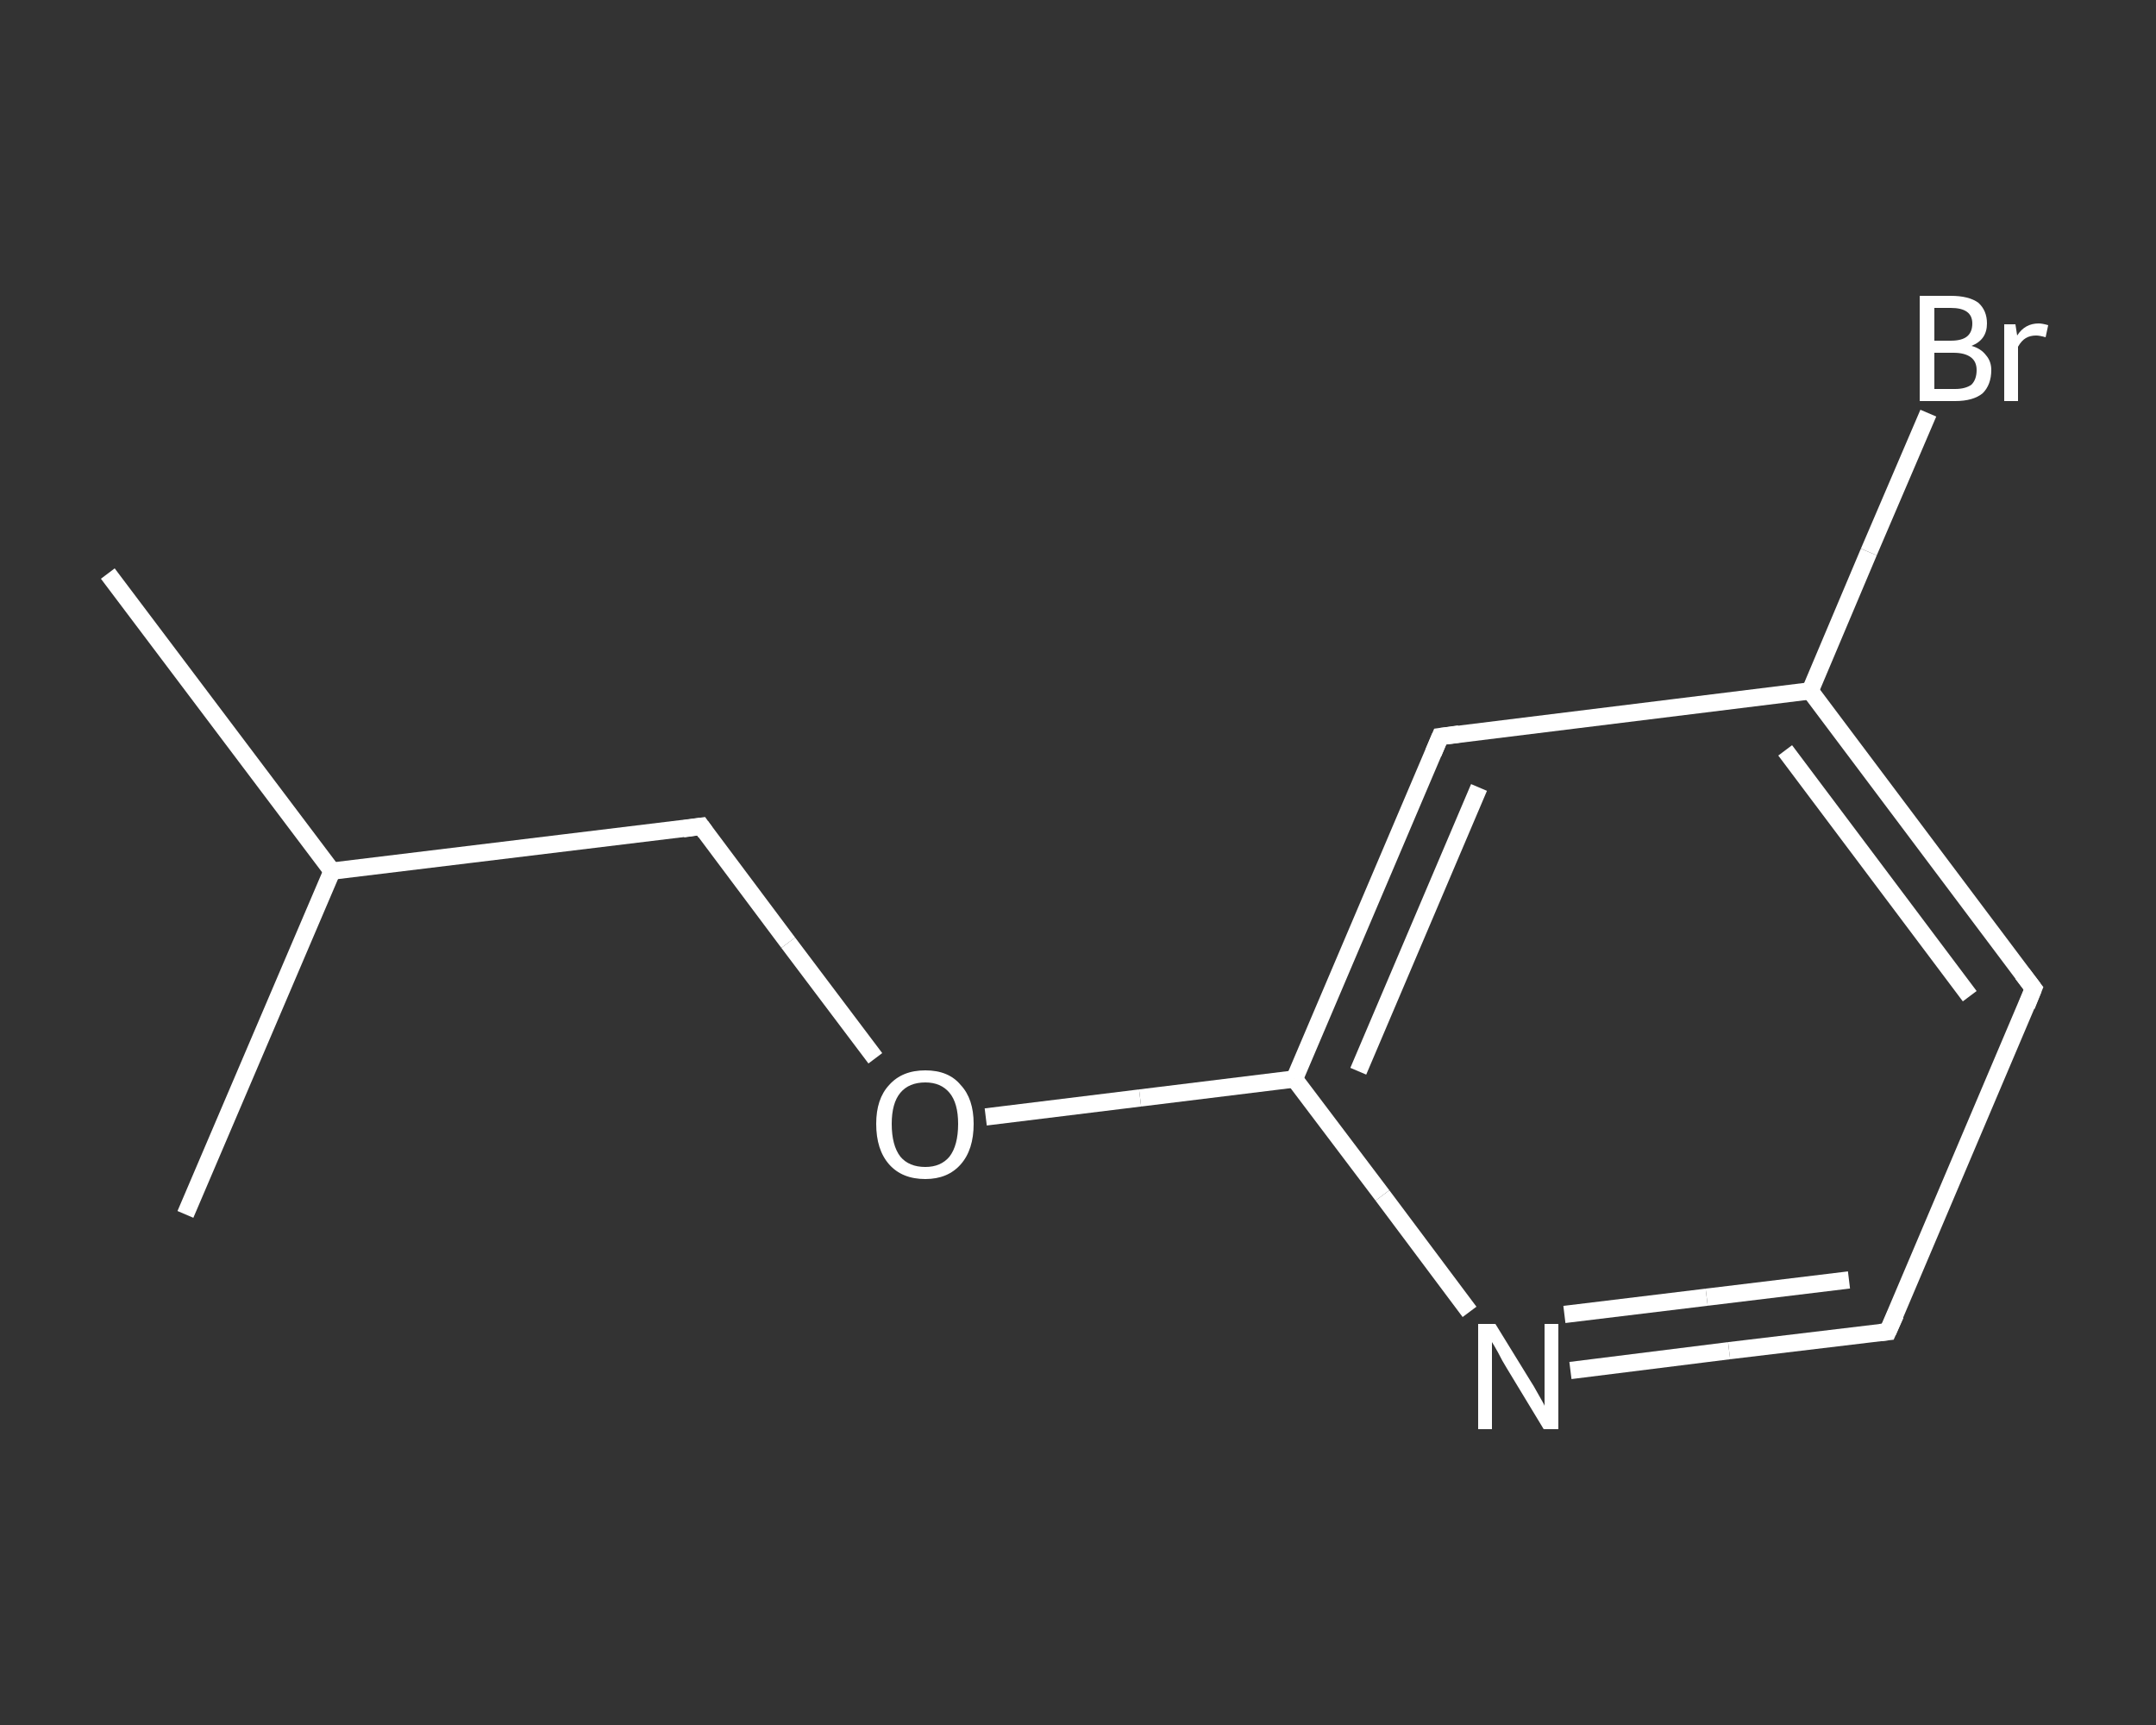 <?xml version='1.0' encoding='iso-8859-1'?>
<svg version='1.1' baseProfile='full'
              xmlns='http://www.w3.org/2000/svg'
                      xmlns:rdkit='http://www.rdkit.org/xml'
                      xmlns:xlink='http://www.w3.org/1999/xlink'
                  xml:space='preserve'
width='250px' height='200px' viewBox='0 0 250 200'>
<rect x="0" y="0" width="250" height="200" fill="#333333" stroke="none"/>
<!-- END OF HEADER -->
<rect style='opacity:1.0;fill:transparent;stroke:none' width='250.0' height='200.0' x='0.0' y='0.0'> </rect>
<path class='bond-0 atom-0 atom-1' d='M 12.5,66.5 L 38.5,101.0' style='fill:none;fill-rule:evenodd;stroke:#FFFFFF;stroke-width:2.0px;stroke-linecap:butt;stroke-linejoin:miter;stroke-opacity:1' />
<path class='bond-1 atom-1 atom-2' d='M 38.5,101.0 L 21.5,140.8' style='fill:none;fill-rule:evenodd;stroke:#FFFFFF;stroke-width:2.0px;stroke-linecap:butt;stroke-linejoin:miter;stroke-opacity:1' />
<path class='bond-2 atom-1 atom-3' d='M 38.5,101.0 L 81.3,95.8' style='fill:none;fill-rule:evenodd;stroke:#FFFFFF;stroke-width:2.0px;stroke-linecap:butt;stroke-linejoin:miter;stroke-opacity:1' />
<path class='bond-3 atom-3 atom-4' d='M 81.3,95.8 L 91.4,109.3' style='fill:none;fill-rule:evenodd;stroke:#FFFFFF;stroke-width:2.0px;stroke-linecap:butt;stroke-linejoin:miter;stroke-opacity:1' />
<path class='bond-3 atom-3 atom-4' d='M 91.4,109.3 L 101.5,122.7' style='fill:none;fill-rule:evenodd;stroke:#FFFFFF;stroke-width:2.0px;stroke-linecap:butt;stroke-linejoin:miter;stroke-opacity:1' />
<path class='bond-4 atom-4 atom-5' d='M 114.3,129.5 L 132.2,127.3' style='fill:none;fill-rule:evenodd;stroke:#FFFFFF;stroke-width:2.0px;stroke-linecap:butt;stroke-linejoin:miter;stroke-opacity:1' />
<path class='bond-4 atom-4 atom-5' d='M 132.2,127.3 L 150.1,125.1' style='fill:none;fill-rule:evenodd;stroke:#FFFFFF;stroke-width:2.0px;stroke-linecap:butt;stroke-linejoin:miter;stroke-opacity:1' />
<path class='bond-5 atom-5 atom-6' d='M 150.1,125.1 L 167.0,85.4' style='fill:none;fill-rule:evenodd;stroke:#FFFFFF;stroke-width:2.0px;stroke-linecap:butt;stroke-linejoin:miter;stroke-opacity:1' />
<path class='bond-5 atom-5 atom-6' d='M 157.5,124.2 L 171.5,91.3' style='fill:none;fill-rule:evenodd;stroke:#FFFFFF;stroke-width:2.0px;stroke-linecap:butt;stroke-linejoin:miter;stroke-opacity:1' />
<path class='bond-6 atom-6 atom-7' d='M 167.0,85.4 L 209.9,80.1' style='fill:none;fill-rule:evenodd;stroke:#FFFFFF;stroke-width:2.0px;stroke-linecap:butt;stroke-linejoin:miter;stroke-opacity:1' />
<path class='bond-7 atom-7 atom-8' d='M 209.9,80.1 L 216.7,64.0' style='fill:none;fill-rule:evenodd;stroke:#FFFFFF;stroke-width:2.0px;stroke-linecap:butt;stroke-linejoin:miter;stroke-opacity:1' />
<path class='bond-7 atom-7 atom-8' d='M 216.7,64.0 L 223.6,47.9' style='fill:none;fill-rule:evenodd;stroke:#FFFFFF;stroke-width:2.0px;stroke-linecap:butt;stroke-linejoin:miter;stroke-opacity:1' />
<path class='bond-8 atom-7 atom-9' d='M 209.9,80.1 L 235.8,114.6' style='fill:none;fill-rule:evenodd;stroke:#FFFFFF;stroke-width:2.0px;stroke-linecap:butt;stroke-linejoin:miter;stroke-opacity:1' />
<path class='bond-8 atom-7 atom-9' d='M 207.0,87.0 L 228.4,115.5' style='fill:none;fill-rule:evenodd;stroke:#FFFFFF;stroke-width:2.0px;stroke-linecap:butt;stroke-linejoin:miter;stroke-opacity:1' />
<path class='bond-9 atom-9 atom-10' d='M 235.8,114.6 L 218.9,154.4' style='fill:none;fill-rule:evenodd;stroke:#FFFFFF;stroke-width:2.0px;stroke-linecap:butt;stroke-linejoin:miter;stroke-opacity:1' />
<path class='bond-10 atom-10 atom-11' d='M 218.9,154.4 L 200.5,156.6' style='fill:none;fill-rule:evenodd;stroke:#FFFFFF;stroke-width:2.0px;stroke-linecap:butt;stroke-linejoin:miter;stroke-opacity:1' />
<path class='bond-10 atom-10 atom-11' d='M 200.5,156.6 L 182.1,158.9' style='fill:none;fill-rule:evenodd;stroke:#FFFFFF;stroke-width:2.0px;stroke-linecap:butt;stroke-linejoin:miter;stroke-opacity:1' />
<path class='bond-10 atom-10 atom-11' d='M 214.4,148.4 L 197.9,150.4' style='fill:none;fill-rule:evenodd;stroke:#FFFFFF;stroke-width:2.0px;stroke-linecap:butt;stroke-linejoin:miter;stroke-opacity:1' />
<path class='bond-10 atom-10 atom-11' d='M 197.9,150.4 L 181.4,152.4' style='fill:none;fill-rule:evenodd;stroke:#FFFFFF;stroke-width:2.0px;stroke-linecap:butt;stroke-linejoin:miter;stroke-opacity:1' />
<path class='bond-11 atom-11 atom-5' d='M 170.4,152.1 L 160.3,138.6' style='fill:none;fill-rule:evenodd;stroke:#FFFFFF;stroke-width:2.0px;stroke-linecap:butt;stroke-linejoin:miter;stroke-opacity:1' />
<path class='bond-11 atom-11 atom-5' d='M 160.3,138.6 L 150.1,125.1' style='fill:none;fill-rule:evenodd;stroke:#FFFFFF;stroke-width:2.0px;stroke-linecap:butt;stroke-linejoin:miter;stroke-opacity:1' />
<path d='M 79.2,96.1 L 81.3,95.8 L 81.8,96.5' style='fill:none;stroke:#FFFFFF;stroke-width:2.0px;stroke-linecap:butt;stroke-linejoin:miter;stroke-opacity:1;' />
<path d='M 166.2,87.3 L 167.0,85.4 L 169.2,85.1' style='fill:none;stroke:#FFFFFF;stroke-width:2.0px;stroke-linecap:butt;stroke-linejoin:miter;stroke-opacity:1;' />
<path d='M 234.5,112.9 L 235.8,114.6 L 235.0,116.6' style='fill:none;stroke:#FFFFFF;stroke-width:2.0px;stroke-linecap:butt;stroke-linejoin:miter;stroke-opacity:1;' />
<path d='M 219.8,152.4 L 218.9,154.4 L 218.0,154.5' style='fill:none;stroke:#FFFFFF;stroke-width:2.0px;stroke-linecap:butt;stroke-linejoin:miter;stroke-opacity:1;' />
<path class='atom-4' d='M 101.6 130.3
Q 101.6 127.4, 103.1 125.8
Q 104.6 124.1, 107.3 124.1
Q 110.0 124.1, 111.4 125.8
Q 112.9 127.4, 112.9 130.3
Q 112.9 133.3, 111.4 135.0
Q 109.9 136.7, 107.3 136.7
Q 104.6 136.7, 103.1 135.0
Q 101.6 133.3, 101.6 130.3
M 107.3 135.3
Q 109.1 135.3, 110.1 134.1
Q 111.1 132.8, 111.1 130.3
Q 111.1 127.9, 110.1 126.7
Q 109.1 125.5, 107.3 125.5
Q 105.4 125.5, 104.4 126.7
Q 103.4 127.9, 103.4 130.3
Q 103.4 132.8, 104.4 134.1
Q 105.4 135.3, 107.3 135.3
' fill='#FFFFFF'/>
<path class='atom-8' d='M 228.6 40.1
Q 229.7 40.4, 230.3 41.2
Q 230.9 41.9, 230.9 42.9
Q 230.9 44.6, 229.9 45.6
Q 228.8 46.5, 226.7 46.5
L 222.6 46.5
L 222.6 34.3
L 226.2 34.3
Q 228.3 34.3, 229.4 35.1
Q 230.4 36.0, 230.4 37.5
Q 230.4 39.4, 228.6 40.1
M 224.3 35.7
L 224.3 39.5
L 226.2 39.5
Q 227.5 39.5, 228.1 39.0
Q 228.7 38.5, 228.7 37.5
Q 228.7 35.7, 226.2 35.7
L 224.3 35.7
M 226.7 45.1
Q 227.9 45.1, 228.6 44.6
Q 229.2 44.0, 229.2 42.9
Q 229.2 41.9, 228.5 41.4
Q 227.8 40.9, 226.5 40.9
L 224.3 40.9
L 224.3 45.1
L 226.7 45.1
' fill='#FFFFFF'/>
<path class='atom-8' d='M 233.7 37.6
L 233.9 38.9
Q 234.8 37.5, 236.4 37.5
Q 236.8 37.5, 237.5 37.7
L 237.2 39.1
Q 236.5 38.9, 236.1 38.9
Q 235.4 38.9, 234.9 39.2
Q 234.4 39.5, 234.0 40.2
L 234.0 46.5
L 232.4 46.5
L 232.4 37.6
L 233.7 37.6
' fill='#FFFFFF'/>
<path class='atom-11' d='M 173.4 153.5
L 177.4 160.0
Q 177.8 160.6, 178.4 161.7
Q 179.1 162.9, 179.1 163.0
L 179.1 153.5
L 180.7 153.5
L 180.7 165.7
L 179.0 165.7
L 174.7 158.6
Q 174.2 157.8, 173.7 156.8
Q 173.2 155.9, 173.0 155.6
L 173.0 165.7
L 171.4 165.7
L 171.4 153.5
L 173.4 153.5
' fill='#FFFFFF'/>
</svg>
